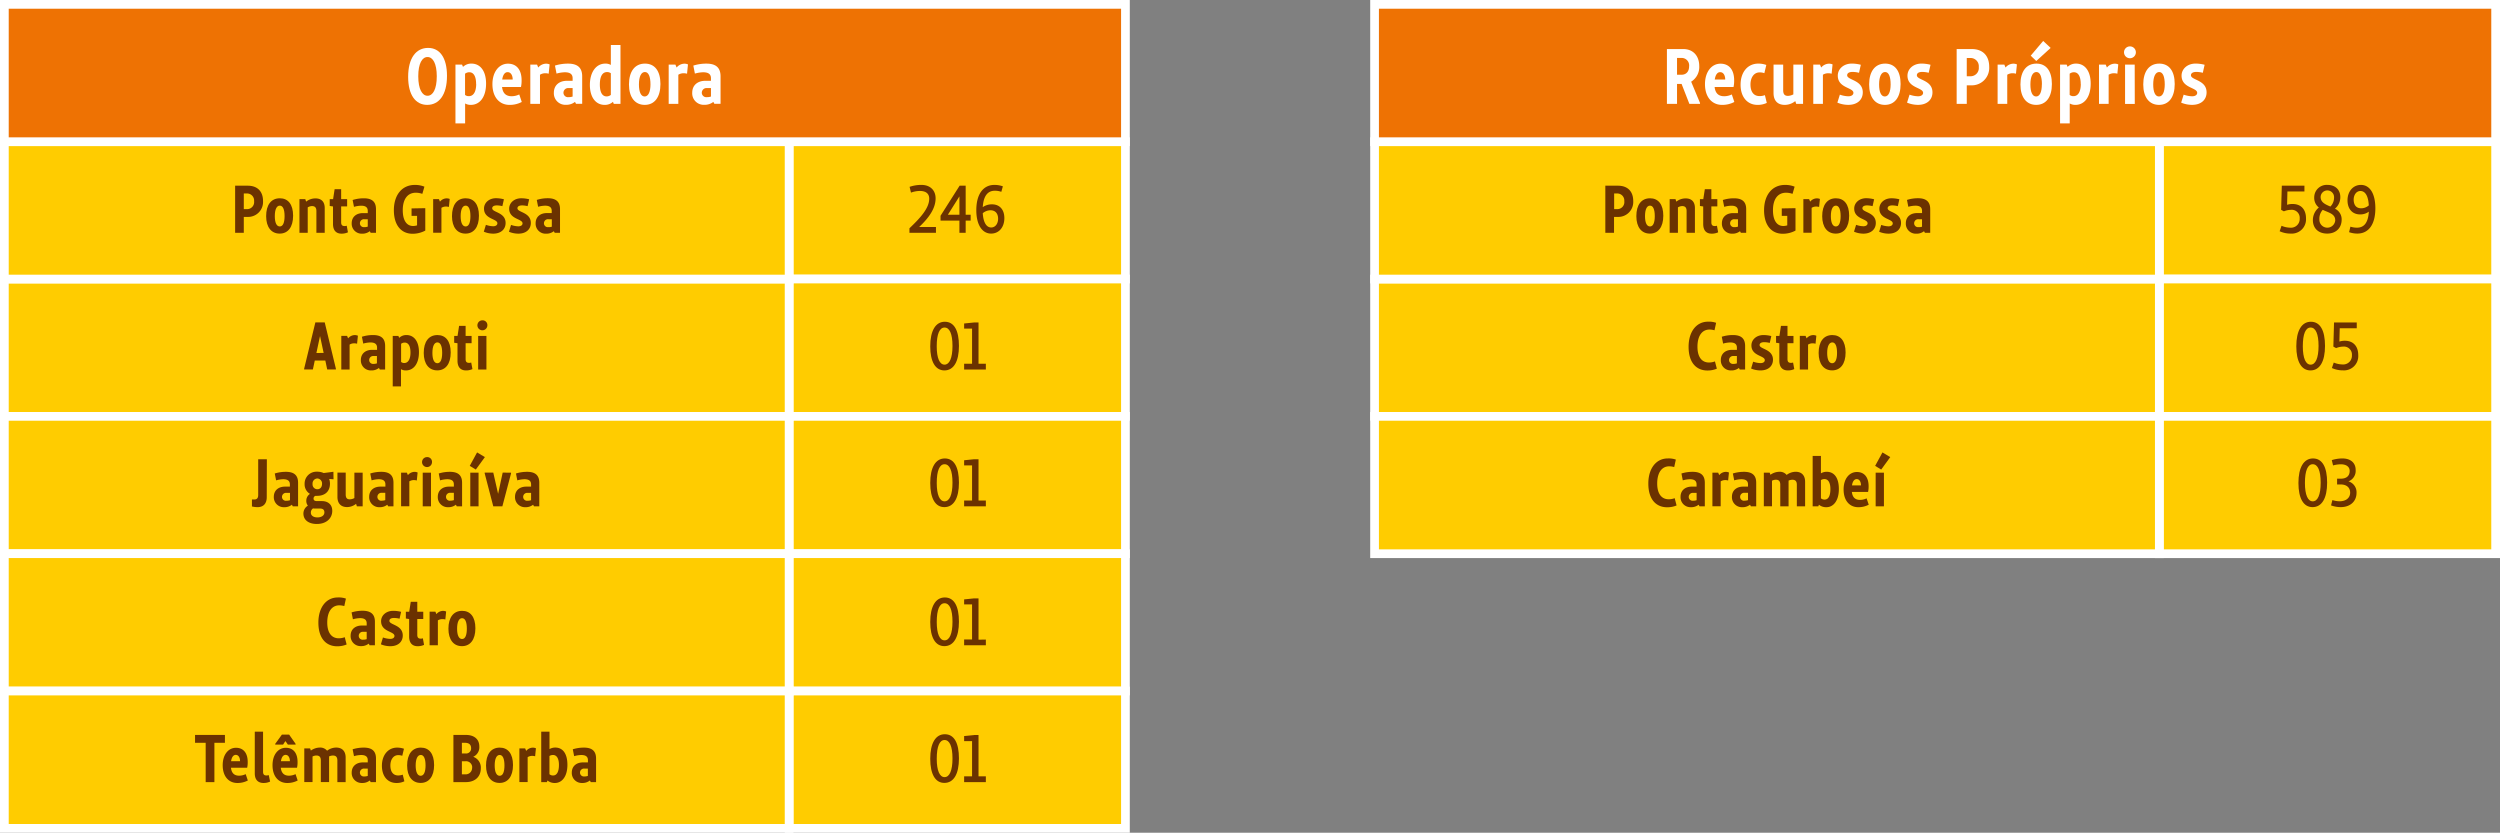 <svg xmlns="http://www.w3.org/2000/svg" viewBox="0 0 1003.5 334.25"><rect x="0" y="0" width="1003.5" height="334.25" fill="#808080" stroke="none"/><defs><style>.cls-1{fill:#fc0;}.cls-1,.cls-2{stroke:#fff;stroke-miterlimit:10;stroke-width:3.5px;}.cls-2{fill:#ee7203;}.cls-3{fill:#6b3200;}.cls-4{fill:#fff;}</style></defs><g id="Camada_2" data-name="Camada 2"><g id="Camada_1-2" data-name="Camada 1"><rect class="cls-1" x="316.75" y="56.88" width="135" height="55.13"/><rect class="cls-1" x="316.75" y="112" width="135" height="55.13"/><rect class="cls-1" x="316.75" y="167.13" width="135" height="55.13"/><rect class="cls-1" x="316.75" y="222.25" width="135" height="55.13"/><rect class="cls-1" x="316.75" y="277.38" width="135" height="55.13"/><rect class="cls-1" x="1.75" y="112" width="315" height="55.13"/><rect class="cls-1" x="1.75" y="167.13" width="315" height="55.13"/><rect class="cls-1" x="1.75" y="222.25" width="315" height="55.13"/><rect class="cls-1" x="1.75" y="277.38" width="315" height="55.13"/><rect class="cls-1" x="1.75" y="56.88" width="315" height="55.13"/><rect class="cls-2" x="1.75" y="1.75" width="450" height="55.13"/><path class="cls-3" d="M373.4,139c0-6.18,2.1-9.85,5.85-9.85s5.67,3.51,5.67,9.72-2.08,9.82-5.86,9.82C375.45,148.66,373.4,145.18,373.4,139Zm8.93-.11c0-4.94-1.19-7.42-3.18-7.42S376,134,376,139c0,4.83,1.19,7.37,3.14,7.37S382.33,143.8,382.33,138.86Z"/><path class="cls-3" d="M395.72,146v2.32H387V146h3.19V131.9H387v-2.05l4-.41h1.78V146Z"/><path class="cls-3" d="M375.69,91.12v2.32H365.05V91.63c4.43-4.21,7.94-8.07,7.94-11.9,0-2-1.35-3.08-3.73-3.08a10.36,10.36,0,0,0-3.59.67L365.11,75a14.46,14.46,0,0,1,4.75-.78c3.56,0,5.69,2.21,5.69,5.4,0,4-2.62,7.74-6.61,11.5Z"/><path class="cls-3" d="M389.62,88.55h-2v4.89h-2.51V88.55h-7.58V86.61l7.66-12.07h2.43V86.2h2Zm-4.51-2.35V78.83l-4.64,7.37Z"/><path class="cls-3" d="M403.15,87.55c0,3.67-2.16,6.21-5.32,6.21-3.54,0-5.94-3.45-5.94-9.39,0-6.37,2.73-10.15,7.29-10.15a10.19,10.19,0,0,1,3.37.57L401.93,77a7.66,7.66,0,0,0-2.62-.44c-2.94,0-4.56,2.22-4.83,6.59a6.3,6.3,0,0,1,3.62-1.13C401.36,82,403.15,84.23,403.15,87.55Zm-2.51.25c0-2.06-1.08-3.4-3.08-3.4a4.87,4.87,0,0,0-3.08,1.18c.22,3.73,1.49,5.73,3.38,5.73C399.58,91.31,400.64,89.71,400.64,87.8Z"/><path class="cls-3" d="M373.4,193.87c0-6.18,2.1-9.85,5.85-9.85s5.67,3.51,5.67,9.72-2.08,9.82-5.86,9.82C375.45,203.56,373.4,200.08,373.4,193.87Zm8.93-.11c0-4.94-1.19-7.42-3.18-7.42s-3.14,2.51-3.14,7.53c0,4.83,1.19,7.37,3.14,7.37S382.33,198.7,382.33,193.76Z"/><path class="cls-3" d="M395.72,200.92v2.32H387v-2.32h3.19V186.8H387v-2.05l4-.41h1.78v16.58Z"/><path class="cls-3" d="M373.4,249.67c0-6.18,2.1-9.85,5.85-9.85s5.67,3.51,5.67,9.72-2.08,9.82-5.86,9.82C375.45,259.36,373.4,255.88,373.4,249.67Zm8.93-.11c0-4.94-1.19-7.42-3.18-7.42s-3.14,2.51-3.14,7.53c0,4.83,1.19,7.37,3.14,7.37S382.33,254.5,382.33,249.56Z"/><path class="cls-3" d="M395.72,256.72V259H387v-2.32h3.19V242.6H387v-2l4-.41h1.78v16.58Z"/><path class="cls-3" d="M373.4,304.57c0-6.18,2.1-9.85,5.85-9.85s5.67,3.51,5.67,9.72-2.08,9.82-5.86,9.82C375.45,314.26,373.4,310.78,373.4,304.57Zm8.93-.11c0-4.94-1.19-7.42-3.18-7.42s-3.14,2.51-3.14,7.53c0,4.83,1.19,7.37,3.14,7.37S382.33,309.4,382.33,304.46Z"/><path class="cls-3" d="M395.72,311.62v2.32H387v-2.32h3.19V297.5H387v-2.05l4-.41h1.78v16.58Z"/><path class="cls-3" d="M105.58,80.72a6,6,0,0,1-6.2,6.35H97.86v6.37H94.38V74.54h5.08C103.24,74.54,105.58,76.73,105.58,80.72Zm-3.59.06a2.83,2.83,0,0,0-3.07-3.11H97.86v6.27h1.06A2.84,2.84,0,0,0,102,80.78Z"/><path class="cls-3" d="M106.83,86.77c0-4.53,2-7.18,5.51-7.18,3.26,0,5.31,2.4,5.31,7s-2.07,7.18-5.39,7.18S106.83,91.22,106.83,86.77Zm7.4,0c0-2.75-.68-4.23-1.92-4.23s-2,1.48-2,4.23c0,2.54.67,4.13,2,4.13S114.23,89.25,114.23,86.74Z"/><path class="cls-3" d="M130.34,83.5v9.94H127V84.72c0-1.32-.51-2-1.78-2a3.45,3.45,0,0,0-1.7.52V93.44h-3.32V79.94h2.35l.32,1a6,6,0,0,1,3.65-1.3C129,79.59,130.34,81,130.34,83.5Z"/><path class="cls-3" d="M139.66,93.25a6,6,0,0,1-2.56.54c-1.95,0-3.43-1.05-3.43-3.92v-7h0l-1.32-.19V79.94h1.35l.62-4h2.62v4h2.4v2.92h-2.4v6.39c0,1.16.54,1.49,1.4,1.49a2.25,2.25,0,0,0,.84-.14Z"/><path class="cls-3" d="M150.92,84v9.45h-2.13l-.36-.65a4.74,4.74,0,0,1-3.07,1,4,4,0,0,1-4.19-4.16c0-2.7,2-4.1,4.51-4.1h1.94v-.89c0-1.3-.72-2.08-2.69-2.08a11.25,11.25,0,0,0-2.84.46l-.54-2.75a14.6,14.6,0,0,1,4.48-.68C149.49,79.59,150.92,81.13,150.92,84Zm-4.7,7.18a4,4,0,0,0,1.4-.22V88h-1.34a1.62,1.62,0,0,0-1.81,1.59A1.55,1.55,0,0,0,146.22,91.17Z"/><path class="cls-3" d="M170.71,83.56v9a10.79,10.79,0,0,1-5.1,1.27c-4.54,0-7.51-3.4-7.51-9.45s3.21-10.15,8.4-10.15a9.94,9.94,0,0,1,3.86.7l-.84,2.89a7.62,7.62,0,0,0-2.62-.46c-3.32,0-5.23,2.62-5.23,7,0,4.19,1.61,6.35,4.12,6.35a5.36,5.36,0,0,0,1.62-.25v-3.8H165.2v-3Z"/><path class="cls-3" d="M180.51,79.86l-.32,3.21a4.18,4.18,0,0,0-1.22-.16,3.39,3.39,0,0,0-1.78.51v10h-3.32V79.94h2.32l.41,1a3.55,3.55,0,0,1,2.67-1.32A3.29,3.29,0,0,1,180.51,79.86Z"/><path class="cls-3" d="M181.43,86.77c0-4.53,2-7.18,5.51-7.18,3.26,0,5.31,2.4,5.31,7s-2.07,7.18-5.4,7.18S181.43,91.22,181.43,86.77Zm7.4,0c0-2.75-.68-4.23-1.92-4.23s-2,1.48-2,4.23c0,2.54.67,4.13,2,4.13S188.83,89.25,188.83,86.74Z"/><path class="cls-3" d="M202.27,80l-.62,2.75a9.25,9.25,0,0,0-2.21-.3c-1.16,0-1.87.41-1.87,1.16,0,1.7,5.38,1.54,5.38,5.89,0,2.48-1.84,4.29-5,4.29A9.84,9.84,0,0,1,194.2,93l.84-2.75a9.41,9.41,0,0,0,2.94.57c1,0,1.67-.46,1.67-1.19,0-1.89-5.37-1.59-5.37-5.91,0-2.3,2-4.16,4.83-4.16A12.34,12.34,0,0,1,202.27,80Z"/><path class="cls-3" d="M212.4,80l-.62,2.75a9.33,9.33,0,0,0-2.22-.3c-1.16,0-1.86.41-1.86,1.16,0,1.7,5.37,1.54,5.37,5.89,0,2.48-1.83,4.29-5,4.29a9.8,9.8,0,0,1-3.77-.76l.83-2.75a9.46,9.46,0,0,0,2.94.57c1,0,1.68-.46,1.68-1.19,0-1.89-5.37-1.59-5.37-5.91,0-2.3,2-4.16,4.83-4.16A12.4,12.4,0,0,1,212.4,80Z"/><path class="cls-3" d="M224.79,84v9.45h-2.13l-.35-.65a4.77,4.77,0,0,1-3.08,1A4,4,0,0,1,215,89.63c0-2.7,2-4.1,4.51-4.1h1.95v-.89c0-1.3-.73-2.08-2.7-2.08A11.25,11.25,0,0,0,216,83l-.54-2.75a14.6,14.6,0,0,1,4.48-.68C223.36,79.59,224.79,81.13,224.79,84Zm-4.7,7.18A4.07,4.07,0,0,0,221.5,91V88h-1.35a1.62,1.62,0,0,0-1.81,1.59A1.55,1.55,0,0,0,220.09,91.17Z"/><path class="cls-3" d="M134.83,148v.3h-3.49l-.75-3.57h-4.24l-.76,3.57h-3.51V148l4.51-18.6h3.75Zm-4.92-6.34-1.45-6.78L127,141.7Z"/><path class="cls-3" d="M143.66,134.76l-.33,3.21a4.08,4.08,0,0,0-1.21-.16,3.4,3.4,0,0,0-1.79.51v10H137v-13.5h2.32l.4,1a3.57,3.57,0,0,1,2.67-1.32A3.3,3.3,0,0,1,143.66,134.76Z"/><path class="cls-3" d="M154.59,138.89v9.45h-2.13l-.35-.65a4.75,4.75,0,0,1-3.08,1,4,4,0,0,1-4.18-4.16c0-2.7,2-4.1,4.5-4.1h2v-.89c0-1.3-.73-2.08-2.7-2.08a11.25,11.25,0,0,0-2.84.46l-.54-2.75a14.6,14.6,0,0,1,4.48-.68C153.16,134.49,154.59,136,154.59,138.89Zm-4.7,7.18a4.07,4.07,0,0,0,1.41-.22v-2.94H150a1.62,1.62,0,0,0-1.81,1.59A1.55,1.55,0,0,0,149.89,146.07Z"/><path class="cls-3" d="M168.17,141.37c0,4.54-2.08,7.32-5.26,7.32a3.82,3.82,0,0,1-1.95-.49v6.89h-3.32V134.84h2.27l.32.78a4.1,4.1,0,0,1,2.92-1.13C166.17,134.49,168.17,137,168.17,141.37Zm-3.4.14c0-2.62-.84-4-2.35-4A2.38,2.38,0,0,0,161,138v7.29a2,2,0,0,0,1.3.43C163.93,145.69,164.77,144,164.77,141.51Z"/><path class="cls-3" d="M170.09,141.67c0-4.53,2-7.18,5.51-7.18,3.26,0,5.31,2.4,5.31,7s-2.07,7.18-5.39,7.18S170.09,146.12,170.09,141.67Zm7.4,0c0-2.75-.68-4.23-1.92-4.23s-2,1.48-2,4.23c0,2.54.67,4.13,2,4.13S177.49,144.15,177.49,141.64Z"/><path class="cls-3" d="M189.64,148.15a6,6,0,0,1-2.57.54c-1.94,0-3.43-1.05-3.43-3.92v-7h0l-1.33-.19v-2.73h1.35l.62-4.05h2.62v4.05h2.4v2.92h-2.4v6.39c0,1.16.54,1.49,1.41,1.49a2.2,2.2,0,0,0,.83-.14Z"/><path class="cls-3" d="M195.63,130.58a2,2,0,1,1-2-2A1.9,1.9,0,0,1,195.63,130.58Zm-.38,17.76h-3.32v-13.5h3.32Z"/><path class="cls-3" d="M107.07,199.57c0,2.61-1.37,4-3.7,4a10.63,10.63,0,0,1-2.24-.27v-2.81h1c1,0,1.51-.59,1.51-1.78V184.34h3.48Z"/><path class="cls-3" d="M119.65,193.79v9.45h-2.13l-.35-.65a4.75,4.75,0,0,1-3.08,1,4,4,0,0,1-4.18-4.16c0-2.7,2-4.1,4.51-4.1h1.94v-.89c0-1.3-.73-2.08-2.7-2.08a11.18,11.18,0,0,0-2.83.46l-.54-2.76a14.88,14.88,0,0,1,4.48-.67C118.22,189.39,119.65,190.93,119.65,193.79ZM115,201a4,4,0,0,0,1.4-.22v-2.94H115a1.62,1.62,0,0,0-1.81,1.59A1.56,1.56,0,0,0,115,201Z"/><path class="cls-3" d="M133.88,192.39l-1.75-.14a5.51,5.51,0,0,1,.32,1.89c0,3.11-2,4.89-5.16,4.89a5.08,5.08,0,0,1-.67,0,1.13,1.13,0,0,0-.76,1.11c0,.67.46,1,1.38,1h2c2.45,0,4.13,1.43,4.13,3.91,0,2.92-2.27,5.27-6.19,5.27-3.18,0-5.39-1.49-5.39-4.21a3.69,3.69,0,0,1,1.8-3.14,3,3,0,0,1-.64-2,3.19,3.19,0,0,1,1.48-2.72,4.45,4.45,0,0,1-2.16-4,4.77,4.77,0,0,1,5-4.91,6.1,6.1,0,0,1,2.65.54l3.91-.51Zm-8.23,11.68a2,2,0,0,0-.87,1.73c0,1.16,1.06,1.89,2.62,1.89,1.76,0,2.81-.86,2.81-2s-.67-1.56-1.78-1.56h-1.84A4.83,4.83,0,0,1,125.65,204.07Zm3.62-9.88a2,2,0,0,0-1.87-2.13,2,2,0,0,0-1.94,2.19,1.94,1.94,0,0,0,1.94,2.13C128.46,196.38,129.27,195.6,129.27,194.19Z"/><path class="cls-3" d="M145.57,189.74v13.5h-2.32l-.32-1a5.84,5.84,0,0,1-3.62,1.3c-2.4,0-3.86-1.41-3.86-4.08v-9.77h3.32v8.8c0,1.4.54,2,1.78,1.94a4,4,0,0,0,1.7-.51V189.74Z"/><path class="cls-3" d="M157.94,193.79v9.45h-2.13l-.36-.65a4.74,4.74,0,0,1-3.07,1,4,4,0,0,1-4.19-4.16c0-2.7,2-4.1,4.51-4.1h2v-.89c0-1.3-.73-2.08-2.7-2.08a11.25,11.25,0,0,0-2.84.46l-.54-2.76a14.93,14.93,0,0,1,4.48-.67C156.51,189.39,157.94,190.93,157.94,193.79Zm-4.7,7.18a4.07,4.07,0,0,0,1.41-.22v-2.94H153.3a1.62,1.62,0,0,0-1.81,1.59A1.55,1.55,0,0,0,153.24,201Z"/><path class="cls-3" d="M167.63,189.66l-.32,3.21a4.18,4.18,0,0,0-1.22-.16,3.39,3.39,0,0,0-1.78.51v10H161v-13.5h2.32l.41,1a3.57,3.57,0,0,1,2.67-1.32A3.25,3.25,0,0,1,167.63,189.66Z"/><path class="cls-3" d="M173.41,185.48a2,2,0,1,1-2-2A1.9,1.9,0,0,1,173.41,185.48ZM173,203.24h-3.32v-13.5H173Z"/><path class="cls-3" d="M185.48,193.79v9.45h-2.14l-.35-.65a4.74,4.74,0,0,1-3.07,1,4,4,0,0,1-4.19-4.16c0-2.7,2-4.1,4.51-4.1h1.94v-.89c0-1.3-.72-2.08-2.7-2.08a11.25,11.25,0,0,0-2.83.46l-.54-2.76a14.93,14.93,0,0,1,4.48-.67C184.05,189.39,185.48,190.93,185.48,193.79Zm-4.7,7.18a4,4,0,0,0,1.4-.22v-2.94h-1.35a1.62,1.62,0,0,0-1.8,1.59A1.55,1.55,0,0,0,180.78,201Z"/><path class="cls-3" d="M194.63,183.48l-3.64,5L188.56,187l2.94-5.4Zm-2.54,19.76h-3.32v-13.5h3.32Z"/><path class="cls-3" d="M205.13,189.74v.3l-3.48,13.2H198L194.55,190v-.3H198l1.94,8.53,1.84-8.53Z"/><path class="cls-3" d="M216.47,193.79v9.45h-2.13l-.35-.65a4.75,4.75,0,0,1-3.08,1,4,4,0,0,1-4.18-4.16c0-2.7,2-4.1,4.51-4.1h1.94v-.89c0-1.3-.73-2.08-2.7-2.08a11.18,11.18,0,0,0-2.83.46l-.54-2.76a14.88,14.88,0,0,1,4.48-.67C215,189.39,216.47,190.93,216.47,193.79ZM211.78,201a4.05,4.05,0,0,0,1.4-.22v-2.94h-1.35A1.62,1.62,0,0,0,210,199.4,1.56,1.56,0,0,0,211.78,201Z"/><path class="cls-3" d="M138.85,240.28l-.65,3a7.43,7.43,0,0,0-2-.3c-2.92,0-4.84,2.43-4.84,6.91,0,4.29,1.89,6.32,4.62,6.32a6.74,6.74,0,0,0,2.4-.44l.76,2.92a9.58,9.58,0,0,1-3.78.73c-4.35,0-7.56-3.05-7.56-9.5,0-6.18,3.21-10.1,7.78-10.1A8.61,8.61,0,0,1,138.85,240.28Z"/><path class="cls-3" d="M150.49,249.59V259h-2.14l-.35-.65a4.74,4.74,0,0,1-3.07,1,4,4,0,0,1-4.19-4.16c0-2.7,2-4.1,4.51-4.1h1.94v-.89c0-1.3-.73-2.08-2.7-2.08a11.25,11.25,0,0,0-2.83.46l-.54-2.76a14.93,14.93,0,0,1,4.48-.67C149.06,245.19,150.49,246.73,150.49,249.59Zm-4.7,7.18a4,4,0,0,0,1.4-.22v-2.94h-1.35A1.63,1.63,0,0,0,144,255.2,1.56,1.56,0,0,0,145.79,256.77Z"/><path class="cls-3" d="M161,245.59l-.62,2.76a9.33,9.33,0,0,0-2.22-.3c-1.16,0-1.86.41-1.86,1.16,0,1.7,5.37,1.54,5.37,5.89,0,2.48-1.83,4.29-5,4.29a9.81,9.81,0,0,1-3.78-.76l.83-2.75a9.47,9.47,0,0,0,2.95.57c1,0,1.67-.46,1.67-1.19,0-1.89-5.37-1.59-5.37-5.91,0-2.3,2-4.16,4.83-4.16A12.85,12.85,0,0,1,161,245.59Z"/><path class="cls-3" d="M170.22,258.85a6,6,0,0,1-2.56.54c-1.94,0-3.43-1.06-3.43-3.92v-7h0l-1.32-.19v-2.73h1.35l.62-4h2.62v4h2.4v2.92h-2.4v6.39c0,1.16.54,1.49,1.4,1.49a2.25,2.25,0,0,0,.84-.14Z"/><path class="cls-3" d="M179.08,245.46l-.32,3.21a4.18,4.18,0,0,0-1.22-.16,3.39,3.39,0,0,0-1.78.51v10h-3.32v-13.5h2.32l.41,1a3.54,3.54,0,0,1,2.67-1.32A3.29,3.29,0,0,1,179.08,245.46Z"/><path class="cls-3" d="M180,252.37c0-4.54,2.05-7.18,5.5-7.18,3.27,0,5.32,2.4,5.32,7s-2.08,7.18-5.4,7.18S180,256.82,180,252.37Zm7.39,0c0-2.75-.67-4.23-1.91-4.23s-2,1.48-2,4.23c0,2.54.67,4.13,2,4.13S187.39,254.85,187.39,252.34Z"/><path class="cls-3" d="M90.28,298.17H86.06v15.77h-3.5V298.17H78.29V295h12Z"/><path class="cls-3" d="M99.48,313.29a8.77,8.77,0,0,1-4.23,1c-3.32,0-5.86-2.51-5.86-7.13,0-4.32,2.32-7,5.34-7s4.7,2.18,4.7,5.69a9.85,9.85,0,0,1-.22,2.32h-6.5c.24,2.22,1.4,3.19,3.29,3.19a6.17,6.17,0,0,0,2.62-.62Zm-6.72-7.75h3.59v-.05c0-1.27-.56-2.48-1.7-2.48C93.71,303,93,303.87,92.76,305.54Z"/><path class="cls-3" d="M108.42,313.72a6,6,0,0,1-2.64.57c-2.08,0-3.51-1.19-3.51-3.83V293.69h3.32v16.12c0,1,.43,1.46,1.35,1.46a3.49,3.49,0,0,0,.94-.14Z"/><path class="cls-3" d="M119.49,313.29a8.78,8.78,0,0,1-4.24,1c-3.32,0-5.86-2.51-5.86-7.13,0-4.32,2.33-7,5.35-7s4.7,2.18,4.7,5.69a9.85,9.85,0,0,1-.22,2.32h-6.51c.25,2.22,1.41,3.19,3.3,3.19a6.21,6.21,0,0,0,2.62-.62Zm-5.86-14.41h-3.16v-.3l2.68-3.7h2.91l2.59,3.7v.3h-3.1l-.92-1.33h-.13Zm-.86,6.66h3.59v-.05c0-1.27-.57-2.48-1.7-2.48C113.71,303,113,303.87,112.77,305.54Z"/><path class="cls-3" d="M138.74,304.06v9.88h-3.32v-8.67c0-1.32-.51-2-1.78-2a3.69,3.69,0,0,0-1.54.35,2.12,2.12,0,0,1,0,.45v9.86h-3.32v-8.67c0-1.32-.52-2-1.79-2a3.39,3.39,0,0,0-1.54.4v10.26h-3.31v-13.5h2.34l.3.86a6.33,6.33,0,0,1,3.59-1.21,3.52,3.52,0,0,1,2.92,1.27,6.06,6.06,0,0,1,3.67-1.27C137.39,300.09,138.74,301.58,138.74,304.06Z"/><path class="cls-3" d="M150.92,304.49v9.45h-2.13l-.36-.65a4.74,4.74,0,0,1-3.07,1,4,4,0,0,1-4.19-4.16c0-2.7,2-4.1,4.51-4.1h1.94v-.89c0-1.3-.72-2.08-2.7-2.08a11.25,11.25,0,0,0-2.83.46l-.54-2.76a14.93,14.93,0,0,1,4.48-.67C149.49,300.09,150.92,301.63,150.92,304.49Zm-4.7,7.18a4,4,0,0,0,1.4-.22v-2.94h-1.35a1.62,1.62,0,0,0-1.8,1.59A1.55,1.55,0,0,0,146.22,311.67Z"/><path class="cls-3" d="M162.15,300.55l-.68,2.83a4.59,4.59,0,0,0-1.62-.27c-2,0-3.15,1.87-3.15,4.16,0,2.56,1.16,4,3.13,4a5,5,0,0,0,1.83-.33l.65,2.67a7.07,7.07,0,0,1-3.18.68c-3.46,0-5.83-2.62-5.83-6.91s2.48-7.29,6.1-7.29A8.27,8.27,0,0,1,162.15,300.55Z"/><path class="cls-3" d="M163.42,307.27c0-4.53,2.05-7.18,5.51-7.18,3.26,0,5.32,2.4,5.32,7s-2.08,7.18-5.4,7.18S163.42,311.72,163.42,307.27Zm7.4,0c0-2.75-.68-4.23-1.92-4.23s-2.05,1.48-2.05,4.23c0,2.54.67,4.13,2,4.13S170.82,309.75,170.82,307.24Z"/><path class="cls-3" d="M193,308.38c0,3.45-2.38,5.56-6,5.56h-5V295h5c3.24,0,5.4,1.62,5.4,4.67a4.18,4.18,0,0,1-2.46,4.11A4.55,4.55,0,0,1,193,308.38Zm-6.21-10.21H185.4v4.27h1.43a2,2,0,0,0,2.27-2.13C189.1,298.93,188.26,298.17,186.75,298.17Zm2.75,9.91a2.46,2.46,0,0,0-2.75-2.51H185.4v5.24h1.27A2.57,2.57,0,0,0,189.5,308.08Z"/><path class="cls-3" d="M195.09,307.27c0-4.53,2-7.18,5.51-7.18,3.26,0,5.32,2.4,5.32,7s-2.08,7.18-5.4,7.18S195.09,311.72,195.09,307.27Zm7.4,0c0-2.75-.68-4.23-1.92-4.23s-2,1.48-2,4.23c0,2.54.67,4.13,2,4.13S202.49,309.75,202.49,307.24Z"/><path class="cls-3" d="M215.12,300.36l-.32,3.21a4.14,4.14,0,0,0-1.22-.16,3.39,3.39,0,0,0-1.78.51v10h-3.32v-13.5h2.32l.41,1a3.57,3.57,0,0,1,2.67-1.32A3.21,3.21,0,0,1,215.12,300.36Z"/><path class="cls-3" d="M227.76,307c0,4.72-2.22,7.29-5,7.29a4.51,4.51,0,0,1-3-1l-.24.65h-2.27V293.69h3.32v7a4.47,4.47,0,0,1,2.35-.62C225.92,300.09,227.76,302.52,227.76,307Zm-3.4.05c0-2.75-1-4-2.38-4a2.66,2.66,0,0,0-1.43.4v7.32a2.15,2.15,0,0,0,1.46.51C223.44,311.29,224.36,309.89,224.36,307.05Z"/><path class="cls-3" d="M239.26,304.49v9.45h-2.13l-.35-.65a4.75,4.75,0,0,1-3.08,1,4,4,0,0,1-4.18-4.16c0-2.7,2-4.1,4.5-4.1H236v-.89c0-1.3-.73-2.08-2.7-2.08a11.25,11.25,0,0,0-2.84.46l-.54-2.76a15,15,0,0,1,4.48-.67C237.83,300.09,239.26,301.63,239.26,304.49Zm-4.7,7.18a4.07,4.07,0,0,0,1.41-.22v-2.94h-1.35a1.62,1.62,0,0,0-1.81,1.59A1.56,1.56,0,0,0,234.56,311.67Z"/><path class="cls-4" d="M163.83,30.85c0-7.68,3.27-11.62,8-11.62s7.59,4,7.59,11.21c0,7.75-3.25,11.66-7.94,11.66S163.83,38.1,163.83,30.85Zm11.49-.22c0-5.16-1.57-7.74-3.71-7.74s-3.72,2.55-3.72,7.74,1.61,7.81,3.72,7.81S175.32,35.89,175.32,30.63Z"/><path class="cls-4" d="M195.11,33.56c0,5.29-2.43,8.54-6.15,8.54a4.44,4.44,0,0,1-2.26-.57v8h-3.88V25.94h2.65l.38.91a4.72,4.72,0,0,1,3.4-1.32C192.78,25.53,195.11,28.49,195.11,33.56Zm-4,.16c0-3.06-1-4.72-2.74-4.72a2.76,2.76,0,0,0-1.7.59V38.1a2.33,2.33,0,0,0,1.51.5C190.16,38.6,191.14,36.65,191.14,33.72Z"/><path class="cls-4" d="M209.44,40.93a10.24,10.24,0,0,1-4.95,1.17c-3.87,0-6.83-2.93-6.83-8.32,0-5,2.71-8.22,6.24-8.22s5.47,2.55,5.47,6.65a11.64,11.64,0,0,1-.25,2.71h-7.59c.29,2.58,1.64,3.71,3.85,3.71a7.13,7.13,0,0,0,3.05-.72Zm-7.84-9h4.19v-.06c0-1.48-.67-2.9-2-2.9C202.7,28.93,201.88,29.94,201.6,31.89Z"/><path class="cls-4" d="M220.62,25.85l-.38,3.74a4.82,4.82,0,0,0-1.41-.19,4,4,0,0,0-2.08.6V41.69h-3.88V25.94h2.71l.47,1.17a4.16,4.16,0,0,1,3.12-1.55A3.65,3.65,0,0,1,220.62,25.85Z"/><path class="cls-4" d="M233.69,30.66v11h-2.48l-.41-.76a5.53,5.53,0,0,1-3.59,1.17,4.62,4.62,0,0,1-4.89-4.85c0-3.15,2.33-4.79,5.26-4.79h2.27v-1c0-1.51-.85-2.42-3.15-2.42a13.36,13.36,0,0,0-3.31.53l-.63-3.21a17.33,17.33,0,0,1,5.23-.79C232,25.53,233.69,27.33,233.69,30.66ZM228.21,39a4.88,4.88,0,0,0,1.64-.25V35.36h-1.57a1.89,1.89,0,0,0-2.11,1.86A1.81,1.81,0,0,0,228.21,39Z"/><path class="cls-4" d="M249.06,18.07V41.69h-2.7l-.32-.82a4.74,4.74,0,0,1-3.34,1.23c-3.52,0-5.92-3-5.92-8,0-5.2,2.52-8.57,6.21-8.57a4.27,4.27,0,0,1,2.2.54v-8ZM243.49,38.7a2.77,2.77,0,0,0,1.7-.6V29.4a2.49,2.49,0,0,0-1.51-.47c-2,0-2.9,1.95-2.9,5S241.7,38.7,243.49,38.7Z"/><path class="cls-4" d="M252.47,33.91c0-5.29,2.39-8.38,6.42-8.38,3.81,0,6.21,2.8,6.21,8.19s-2.43,8.38-6.3,8.38S252.47,39.1,252.47,33.91Zm8.63,0c0-3.22-.79-5-2.24-5s-2.39,1.73-2.39,5c0,3,.79,4.82,2.3,4.82S261.1,36.81,261.1,33.88Z"/><path class="cls-4" d="M276.15,25.85l-.37,3.74a4.92,4.92,0,0,0-1.42-.19,4,4,0,0,0-2.08.6V41.69h-3.87V25.94h2.71l.47,1.17a4.16,4.16,0,0,1,3.12-1.55A3.6,3.6,0,0,1,276.15,25.85Z"/><path class="cls-4" d="M289.23,30.66v11h-2.49l-.41-.76a5.53,5.53,0,0,1-3.59,1.17,4.61,4.61,0,0,1-4.88-4.85c0-3.15,2.33-4.79,5.26-4.79h2.26v-1c0-1.51-.85-2.42-3.15-2.42a13.29,13.29,0,0,0-3.3.53l-.63-3.21a17.28,17.28,0,0,1,5.23-.79C287.56,25.53,289.23,27.33,289.23,30.66ZM283.75,39a4.86,4.86,0,0,0,1.63-.25V35.36h-1.57a1.89,1.89,0,0,0-2.11,1.86A1.81,1.81,0,0,0,283.75,39Z"/><rect class="cls-1" x="866.75" y="56.88" width="135" height="55.13"/><rect class="cls-1" x="866.75" y="112" width="135" height="55.13"/><rect class="cls-1" x="866.75" y="167.13" width="135" height="55.13"/><rect class="cls-1" x="551.75" y="112" width="315" height="55.13"/><rect class="cls-1" x="551.75" y="167.13" width="315" height="55.13"/><rect class="cls-1" x="551.75" y="56.88" width="315" height="55.13"/><rect class="cls-2" x="551.75" y="1.75" width="450" height="55.13"/><path class="cls-3" d="M921.74,139c0-6.18,2.1-9.85,5.85-9.85s5.67,3.51,5.67,9.72-2.08,9.82-5.86,9.82C923.79,148.66,921.74,145.18,921.74,139Zm8.93-.11c0-4.94-1.19-7.42-3.19-7.42s-3.13,2.51-3.13,7.53c0,4.83,1.19,7.37,3.13,7.37S930.67,143.8,930.67,138.86Z"/><path class="cls-3" d="M946.6,142.56a5.73,5.73,0,0,1-6.13,6.1,10.37,10.37,0,0,1-4.45-.94l.75-2.19a9.31,9.31,0,0,0,3.49.76,3.5,3.5,0,0,0,3.8-3.7,3.21,3.21,0,0,0-3.56-3.46,7.53,7.53,0,0,0-2.78.6l-1.11-.6.27-9.69H946l0,2.32h-6.83l-.14,5.35a7.07,7.07,0,0,1,2.19-.33C944.71,136.78,946.6,139.08,946.6,142.56Z"/><path class="cls-3" d="M925.63,87.66a5.73,5.73,0,0,1-6.12,6.1,10.38,10.38,0,0,1-4.46-.94l.76-2.19a9.22,9.22,0,0,0,3.48.76,3.5,3.5,0,0,0,3.81-3.7,3.21,3.21,0,0,0-3.57-3.46,7.57,7.57,0,0,0-2.78.6l-1.1-.6.27-9.69H925l0,2.32h-6.83l-.13,5.35a7,7,0,0,1,2.19-.33C923.74,81.88,925.63,84.18,925.63,87.66Z"/><path class="cls-3" d="M939.94,88.2c0,3.11-2.1,5.56-5.8,5.56s-5.75-2.29-5.75-5.4a6.56,6.56,0,0,1,2.4-5.07,4.88,4.88,0,0,1-1.86-4.13,5,5,0,0,1,5.32-4.94c3.24,0,5.15,2.08,5.15,4.83a5.9,5.9,0,0,1-2.16,4.72A4.71,4.71,0,0,1,939.94,88.2Zm-2.59.16c0-2.53-2.64-3-5-4.13A5.21,5.21,0,0,0,931,88a3.19,3.19,0,0,0,6.37.4Zm-5.85-9.31c0,2.21,1.91,3,3.91,3.86a5,5,0,0,0,1.48-3.56,2.7,2.7,0,1,0-5.39-.3Z"/><path class="cls-3" d="M953.47,83.61c0,6.43-2.67,10.15-7.23,10.15a10,10,0,0,1-3.32-.57l.54-2.21a8.59,8.59,0,0,0,2.61.41c2.89,0,4.51-2,4.78-6.43a5.78,5.78,0,0,1-3.48,1.11c-3.21,0-5.08-2.3-5.08-5.64,0-3.67,2.3-6.21,5.38-6.21C951.23,74.22,953.47,77.67,953.47,83.61Zm-5.64,0a4.71,4.71,0,0,0,3-1.16c-.19-3.91-1.49-5.78-3.35-5.78-1.67,0-2.72,1.6-2.72,3.51C944.81,82.45,945.89,83.61,947.83,83.61Z"/><path class="cls-3" d="M922.59,193.87c0-6.18,2.1-9.85,5.85-9.85s5.67,3.51,5.67,9.72-2.08,9.82-5.86,9.82C924.64,203.56,922.59,200.08,922.59,193.87Zm8.93-.11c0-4.94-1.19-7.42-3.18-7.42s-3.14,2.51-3.14,7.53c0,4.83,1.19,7.37,3.14,7.37S931.52,198.7,931.52,193.76Z"/><path class="cls-3" d="M945.91,197.87c0,3.21-2.35,5.69-6.37,5.69a11.12,11.12,0,0,1-3.86-.7l.54-2.13a9.39,9.39,0,0,0,2.92.48c2.59,0,4.21-1.4,4.21-3.45s-1.43-3.3-3.81-3.3h-1.43v-2.32h1.51c2.11,0,3.54-1,3.54-3.1,0-1.49-1.11-2.67-3.57-2.67a11.4,11.4,0,0,0-3.1.46l-.51-2.14a14.33,14.33,0,0,1,4.21-.67c3.53,0,5.37,1.91,5.37,4.61a4.52,4.52,0,0,1-2.89,4.59A4.57,4.57,0,0,1,945.91,197.87Z"/><path class="cls-3" d="M655.58,80.72a6,6,0,0,1-6.2,6.35h-1.51v6.37h-3.49V74.54h5.08C653.24,74.54,655.58,76.73,655.58,80.72Zm-3.59.06a2.83,2.83,0,0,0-3.07-3.11h-1v6.27h1A2.84,2.84,0,0,0,652,80.78Z"/><path class="cls-3" d="M656.83,86.77c0-4.53,2-7.18,5.51-7.18,3.26,0,5.31,2.4,5.31,7s-2.07,7.18-5.39,7.18S656.83,91.22,656.83,86.77Zm7.4,0c0-2.75-.68-4.23-1.92-4.23s-2,1.48-2,4.23c0,2.54.67,4.13,2,4.13S664.23,89.25,664.23,86.74Z"/><path class="cls-3" d="M680.34,83.5v9.94H677V84.72c0-1.32-.51-2-1.78-2a3.45,3.45,0,0,0-1.7.52V93.44h-3.32V79.94h2.35l.32,1a6,6,0,0,1,3.65-1.3C679,79.59,680.34,81,680.34,83.5Z"/><path class="cls-3" d="M689.66,93.25a6,6,0,0,1-2.56.54c-2,0-3.43-1.05-3.43-3.92v-7h0l-1.32-.19V79.94h1.35l.62-4h2.62v4h2.4v2.92h-2.4v6.39c0,1.16.54,1.49,1.4,1.49a2.25,2.25,0,0,0,.84-.14Z"/><path class="cls-3" d="M700.92,84v9.45h-2.13l-.36-.65a4.74,4.74,0,0,1-3.07,1,4,4,0,0,1-4.19-4.16c0-2.7,2-4.1,4.51-4.1h1.94v-.89c0-1.3-.72-2.08-2.69-2.08a11.25,11.25,0,0,0-2.84.46l-.54-2.75a14.6,14.6,0,0,1,4.48-.68C699.49,79.59,700.92,81.13,700.92,84Zm-4.7,7.18a4,4,0,0,0,1.4-.22V88h-1.34a1.62,1.62,0,0,0-1.81,1.59A1.55,1.55,0,0,0,696.22,91.17Z"/><path class="cls-3" d="M720.71,83.56v9a10.79,10.79,0,0,1-5.1,1.27c-4.54,0-7.51-3.4-7.51-9.45s3.21-10.15,8.4-10.15a9.94,9.94,0,0,1,3.86.7l-.84,2.89a7.62,7.62,0,0,0-2.62-.46c-3.32,0-5.23,2.62-5.23,7,0,4.19,1.62,6.35,4.12,6.35a5.36,5.36,0,0,0,1.62-.25v-3.8H715.2v-3Z"/><path class="cls-3" d="M730.51,79.86l-.32,3.21a4.18,4.18,0,0,0-1.22-.16,3.39,3.39,0,0,0-1.78.51v10h-3.32V79.94h2.32l.41,1a3.54,3.54,0,0,1,2.67-1.32A3.29,3.29,0,0,1,730.51,79.86Z"/><path class="cls-3" d="M731.43,86.77c0-4.53,2.05-7.18,5.51-7.18,3.26,0,5.31,2.4,5.31,7s-2.07,7.18-5.39,7.18S731.43,91.22,731.43,86.77Zm7.4,0c0-2.75-.68-4.23-1.92-4.23s-2,1.48-2,4.23c0,2.54.67,4.13,2,4.13S738.83,89.25,738.83,86.74Z"/><path class="cls-3" d="M752.27,80l-.62,2.75a9.25,9.25,0,0,0-2.21-.3c-1.16,0-1.87.41-1.87,1.16,0,1.7,5.38,1.54,5.38,5.89,0,2.48-1.84,4.29-5,4.29A9.84,9.84,0,0,1,744.2,93l.84-2.75a9.46,9.46,0,0,0,2.94.57c1,0,1.67-.46,1.67-1.19,0-1.89-5.37-1.59-5.37-5.91,0-2.3,2-4.16,4.83-4.16A12.34,12.34,0,0,1,752.27,80Z"/><path class="cls-3" d="M762.4,80l-.62,2.75a9.33,9.33,0,0,0-2.22-.3c-1.16,0-1.86.41-1.86,1.16,0,1.7,5.37,1.54,5.37,5.89,0,2.48-1.83,4.29-5,4.29a9.8,9.8,0,0,1-3.77-.76l.83-2.75a9.46,9.46,0,0,0,2.94.57c1,0,1.68-.46,1.68-1.19,0-1.89-5.37-1.59-5.37-5.91,0-2.3,2-4.16,4.83-4.16A12.4,12.4,0,0,1,762.4,80Z"/><path class="cls-3" d="M774.79,84v9.45h-2.13l-.36-.65a4.72,4.72,0,0,1-3.07,1A4,4,0,0,1,765,89.63c0-2.7,2-4.1,4.51-4.1h2v-.89c0-1.3-.73-2.08-2.7-2.08A11.25,11.25,0,0,0,766,83l-.54-2.75a14.6,14.6,0,0,1,4.48-.68C773.36,79.59,774.79,81.13,774.79,84Zm-4.7,7.18A4.07,4.07,0,0,0,771.5,91V88h-1.35a1.62,1.62,0,0,0-1.81,1.59A1.55,1.55,0,0,0,770.09,91.17Z"/><path class="cls-3" d="M688.85,129.58l-.65,3a7.43,7.43,0,0,0-2-.3c-2.92,0-4.84,2.43-4.84,6.91,0,4.29,1.89,6.32,4.62,6.32a6.74,6.74,0,0,0,2.4-.44l.76,2.92a9.58,9.58,0,0,1-3.78.73c-4.35,0-7.56-3.05-7.56-9.5,0-6.18,3.21-10.1,7.78-10.1A8.61,8.61,0,0,1,688.85,129.58Z"/><path class="cls-3" d="M700.49,138.89v9.45h-2.14l-.35-.65a4.74,4.74,0,0,1-3.07,1,4,4,0,0,1-4.19-4.16c0-2.7,2-4.1,4.51-4.1h1.94v-.89c0-1.3-.73-2.08-2.7-2.08a11.25,11.25,0,0,0-2.83.46l-.54-2.75a14.6,14.6,0,0,1,4.48-.68C699.05,134.49,700.49,136,700.49,138.89Zm-4.7,7.18a4,4,0,0,0,1.4-.22v-2.94h-1.35a1.62,1.62,0,0,0-1.8,1.59A1.55,1.55,0,0,0,695.79,146.07Z"/><path class="cls-3" d="M711,134.9l-.62,2.75a9.33,9.33,0,0,0-2.22-.3c-1.16,0-1.86.41-1.86,1.16,0,1.7,5.37,1.54,5.37,5.89,0,2.48-1.83,4.29-5,4.29a9.81,9.81,0,0,1-3.78-.76l.83-2.75a9.47,9.47,0,0,0,3,.57c1,0,1.67-.46,1.67-1.19,0-1.89-5.37-1.59-5.37-5.91,0-2.3,2-4.16,4.83-4.16A12.4,12.4,0,0,1,711,134.9Z"/><path class="cls-3" d="M720.22,148.15a6,6,0,0,1-2.56.54c-1.94,0-3.43-1.05-3.43-3.92v-7h0l-1.32-.19v-2.73h1.35l.62-4.05h2.62v4.05h2.4v2.92h-2.4v6.39c0,1.16.54,1.49,1.4,1.49a2.25,2.25,0,0,0,.84-.14Z"/><path class="cls-3" d="M729.08,134.76l-.32,3.21a4.18,4.18,0,0,0-1.22-.16,3.39,3.39,0,0,0-1.78.51v10h-3.32v-13.5h2.32l.41,1a3.55,3.55,0,0,1,2.67-1.32A3.29,3.29,0,0,1,729.08,134.76Z"/><path class="cls-3" d="M730,141.67c0-4.53,2-7.18,5.5-7.18,3.27,0,5.32,2.4,5.32,7s-2.08,7.18-5.4,7.18S730,146.12,730,141.67Zm7.39,0c0-2.75-.67-4.23-1.91-4.23s-2.05,1.48-2.05,4.23c0,2.54.67,4.13,2,4.13S737.39,144.15,737.39,141.64Z"/><path class="cls-3" d="M672.68,184.48l-.65,3a7.5,7.5,0,0,0-2-.3c-2.91,0-4.83,2.43-4.83,6.91,0,4.29,1.89,6.32,4.62,6.32a6.82,6.82,0,0,0,2.4-.44l.76,2.92a9.61,9.61,0,0,1-3.78.73c-4.35,0-7.56-3.05-7.56-9.5,0-6.18,3.21-10.1,7.77-10.1A8.63,8.63,0,0,1,672.68,184.48Z"/><path class="cls-3" d="M684.31,193.79v9.45h-2.13l-.35-.65a4.75,4.75,0,0,1-3.08,1,4,4,0,0,1-4.18-4.16c0-2.7,2-4.1,4.51-4.1H681v-.89c0-1.3-.73-2.08-2.7-2.08a11.18,11.18,0,0,0-2.83.46l-.54-2.76a14.88,14.88,0,0,1,4.48-.67C682.88,189.39,684.31,190.93,684.31,193.79ZM679.62,201a4,4,0,0,0,1.4-.22v-2.94h-1.35a1.62,1.62,0,0,0-1.81,1.59A1.56,1.56,0,0,0,679.62,201Z"/><path class="cls-3" d="M694,189.66l-.33,3.21a4.08,4.08,0,0,0-1.21-.16,3.37,3.37,0,0,0-1.78.51v10h-3.32v-13.5h2.32l.4,1a3.57,3.57,0,0,1,2.67-1.32A3.3,3.3,0,0,1,694,189.66Z"/><path class="cls-3" d="M704.94,193.79v9.45h-2.13l-.35-.65a4.75,4.75,0,0,1-3.08,1,4,4,0,0,1-4.18-4.16c0-2.7,2-4.1,4.5-4.1h1.95v-.89c0-1.3-.73-2.08-2.7-2.08a11.25,11.25,0,0,0-2.84.46l-.54-2.76a15,15,0,0,1,4.48-.67C703.51,189.39,704.94,190.93,704.94,193.79Zm-4.7,7.18a4.07,4.07,0,0,0,1.41-.22v-2.94H700.3a1.62,1.62,0,0,0-1.81,1.59A1.56,1.56,0,0,0,700.24,201Z"/><path class="cls-3" d="M724.57,193.36v9.88h-3.32v-8.67c0-1.32-.52-2-1.78-2a3.69,3.69,0,0,0-1.54.35,2.12,2.12,0,0,1,0,.45v9.86h-3.33v-8.67c0-1.32-.51-2-1.78-2a3.39,3.39,0,0,0-1.54.4v10.26H708v-13.5h2.35l.3.86a6.33,6.33,0,0,1,3.59-1.21,3.49,3.49,0,0,1,2.91,1.27,6.12,6.12,0,0,1,3.68-1.27C723.22,189.39,724.57,190.88,724.57,193.36Z"/><path class="cls-3" d="M738.12,196.3c0,4.72-2.21,7.29-5,7.29a4.51,4.51,0,0,1-3-1l-.25.65H727.6V183h3.32v7a4.44,4.44,0,0,1,2.34-.62C736.29,189.39,738.12,191.82,738.12,196.3Zm-3.4,0c0-2.75-1-4-2.37-4a2.64,2.64,0,0,0-1.43.4v7.32a2.13,2.13,0,0,0,1.45.51C733.8,200.59,734.72,199.19,734.72,196.35Z"/><path class="cls-3" d="M750.11,202.59a8.78,8.78,0,0,1-4.24,1c-3.32,0-5.85-2.51-5.85-7.13,0-4.32,2.32-7,5.34-7s4.7,2.18,4.7,5.69a9.85,9.85,0,0,1-.22,2.32h-6.5c.24,2.22,1.4,3.19,3.29,3.19a6.21,6.21,0,0,0,2.62-.62Zm-6.72-7.75H747v-.05c0-1.27-.57-2.48-1.7-2.48C744.34,192.31,743.63,193.17,743.39,194.84Z"/><path class="cls-3" d="M758.75,183.48l-3.64,5L752.68,187l2.94-5.4Zm-2.54,19.76h-3.32v-13.5h3.32Z"/><path class="cls-4" d="M682.39,41.34v.35h-4.28l-3.12-8h-1.83v8H669.1v-22h6.55c4,0,6.43,2.77,6.43,6.84a6.93,6.93,0,0,1-3.25,6.26ZM673.16,30h1.77c2,0,3.08-1.38,3.08-3.4a3,3,0,0,0-3.15-3.34h-1.7Z"/><path class="cls-4" d="M696.16,40.93a10.24,10.24,0,0,1-4.95,1.17c-3.87,0-6.83-2.93-6.83-8.32,0-5,2.71-8.22,6.23-8.22s5.48,2.55,5.48,6.65a11.64,11.64,0,0,1-.25,2.71h-7.59c.28,2.58,1.64,3.71,3.84,3.71a7.14,7.14,0,0,0,3.06-.72Zm-7.85-9h4.19v-.06c0-1.48-.66-2.9-2-2.9C689.42,28.93,688.6,29.94,688.31,31.89Z"/><path class="cls-4" d="M709,26.07l-.79,3.3a5.39,5.39,0,0,0-1.89-.31c-2.36,0-3.68,2.17-3.68,4.85,0,3,1.35,4.66,3.65,4.66a6,6,0,0,0,2.14-.38l.76,3.12a8.47,8.47,0,0,1-3.72.79c-4,0-6.8-3.06-6.8-8.07,0-5.16,2.9-8.5,7.12-8.5A9.53,9.53,0,0,1,709,26.07Z"/><path class="cls-4" d="M723.75,25.94V41.69H721l-.38-1.11a6.71,6.71,0,0,1-4.22,1.52c-2.8,0-4.5-1.64-4.5-4.76V25.94h3.87V36.21c0,1.64.63,2.33,2.08,2.27a5.12,5.12,0,0,0,2-.6V25.94Z"/><path class="cls-4" d="M735.59,25.85l-.37,3.74a4.92,4.92,0,0,0-1.42-.19,4,4,0,0,0-2.08.6V41.69h-3.87V25.94h2.7l.48,1.17a4.16,4.16,0,0,1,3.12-1.55A3.6,3.6,0,0,1,735.59,25.85Z"/><path class="cls-4" d="M746.93,26l-.72,3.22a10.64,10.64,0,0,0-2.58-.35c-1.36,0-2.18.47-2.18,1.35,0,2,6.27,1.8,6.27,6.87,0,2.9-2.14,5-5.79,5a11.38,11.38,0,0,1-4.41-.89l1-3.21a10.81,10.81,0,0,0,3.44.66c1.13,0,2-.53,2-1.38,0-2.21-6.27-1.86-6.27-6.9,0-2.68,2.3-4.85,5.64-4.85A14.62,14.62,0,0,1,746.93,26Z"/><path class="cls-4" d="M750.27,33.91c0-5.29,2.4-8.38,6.43-8.38,3.81,0,6.2,2.8,6.2,8.19s-2.42,8.38-6.3,8.38S750.27,39.1,750.27,33.91Zm8.63,0c0-3.22-.78-5-2.23-5s-2.4,1.73-2.4,5c0,3,.79,4.82,2.3,4.82S758.9,36.81,758.9,33.88Z"/><path class="cls-4" d="M774.91,26l-.73,3.22a10.64,10.64,0,0,0-2.58-.35c-1.36,0-2.17.47-2.17,1.35,0,2,6.26,1.8,6.26,6.87,0,2.9-2.14,5-5.79,5a11.42,11.42,0,0,1-4.41-.89l1-3.21a10.87,10.87,0,0,0,3.44.66c1.13,0,2-.53,2-1.38,0-2.21-6.27-1.86-6.27-6.9,0-2.68,2.3-4.85,5.64-4.85A14.7,14.7,0,0,1,774.91,26Z"/><path class="cls-4" d="M798.47,26.85a7,7,0,0,1-7.25,7.4h-1.76v7.44H785.4v-22h5.92C795.73,19.64,798.47,22.19,798.47,26.85Zm-4.19.07a3.31,3.31,0,0,0-3.59-3.63h-1.23V30.6h1.23A3.31,3.31,0,0,0,794.28,26.92Z"/><path class="cls-4" d="M809.59,25.85l-.38,3.74a4.92,4.92,0,0,0-1.42-.19,4,4,0,0,0-2.08.6V41.69h-3.87V25.94h2.71l.47,1.17a4.16,4.16,0,0,1,3.12-1.55A3.65,3.65,0,0,1,809.59,25.85Z"/><path class="cls-4" d="M811,33.91c0-5.29,2.4-8.38,6.43-8.38,3.81,0,6.2,2.8,6.2,8.19s-2.42,8.38-6.3,8.38S811,39.1,811,33.91Zm8.63,0c0-3.22-.78-5-2.23-5s-2.4,1.73-2.4,5c0,3,.79,4.82,2.3,4.82S819.6,36.81,819.6,33.88Zm3.5-14.68-5.77,5.26-2.23-2.14,5-5.92Z"/><path class="cls-4" d="M839.2,33.56c0,5.29-2.43,8.54-6.15,8.54a4.44,4.44,0,0,1-2.26-.57v8h-3.88V25.94h2.65l.38.91a4.72,4.72,0,0,1,3.4-1.32C836.86,25.53,839.2,28.49,839.2,33.56Zm-4,.16c0-3.06-1-4.72-2.74-4.72a2.76,2.76,0,0,0-1.7.59V38.1a2.33,2.33,0,0,0,1.51.5C834.25,38.6,835.23,36.65,835.23,33.72Z"/><path class="cls-4" d="M850.28,25.85l-.37,3.74a4.92,4.92,0,0,0-1.42-.19,4,4,0,0,0-2.08.6V41.69h-3.87V25.94h2.7l.48,1.17a4.15,4.15,0,0,1,3.11-1.55A3.61,3.61,0,0,1,850.28,25.85Z"/><path class="cls-4" d="M857.34,21a2.38,2.38,0,0,1-4.76,0,2.38,2.38,0,0,1,4.76,0Zm-.44,20.73H853V25.94h3.87Z"/><path class="cls-4" d="M860.3,33.91c0-5.29,2.4-8.38,6.43-8.38,3.81,0,6.2,2.8,6.2,8.19s-2.42,8.38-6.3,8.38S860.3,39.1,860.3,33.91Zm8.63,0c0-3.22-.79-5-2.23-5s-2.4,1.73-2.4,5c0,3,.79,4.82,2.3,4.82S868.93,36.81,868.93,33.88Z"/><path class="cls-4" d="M884.93,26l-.72,3.22a10.64,10.64,0,0,0-2.58-.35c-1.36,0-2.18.47-2.18,1.35,0,2,6.27,1.8,6.27,6.87,0,2.9-2.14,5-5.8,5a11.34,11.34,0,0,1-4.4-.89l1-3.21a10.81,10.81,0,0,0,3.43.66c1.14,0,2-.53,2-1.38,0-2.21-6.27-1.86-6.27-6.9,0-2.68,2.3-4.85,5.64-4.85A14.62,14.62,0,0,1,884.93,26Z"/></g></g></svg>